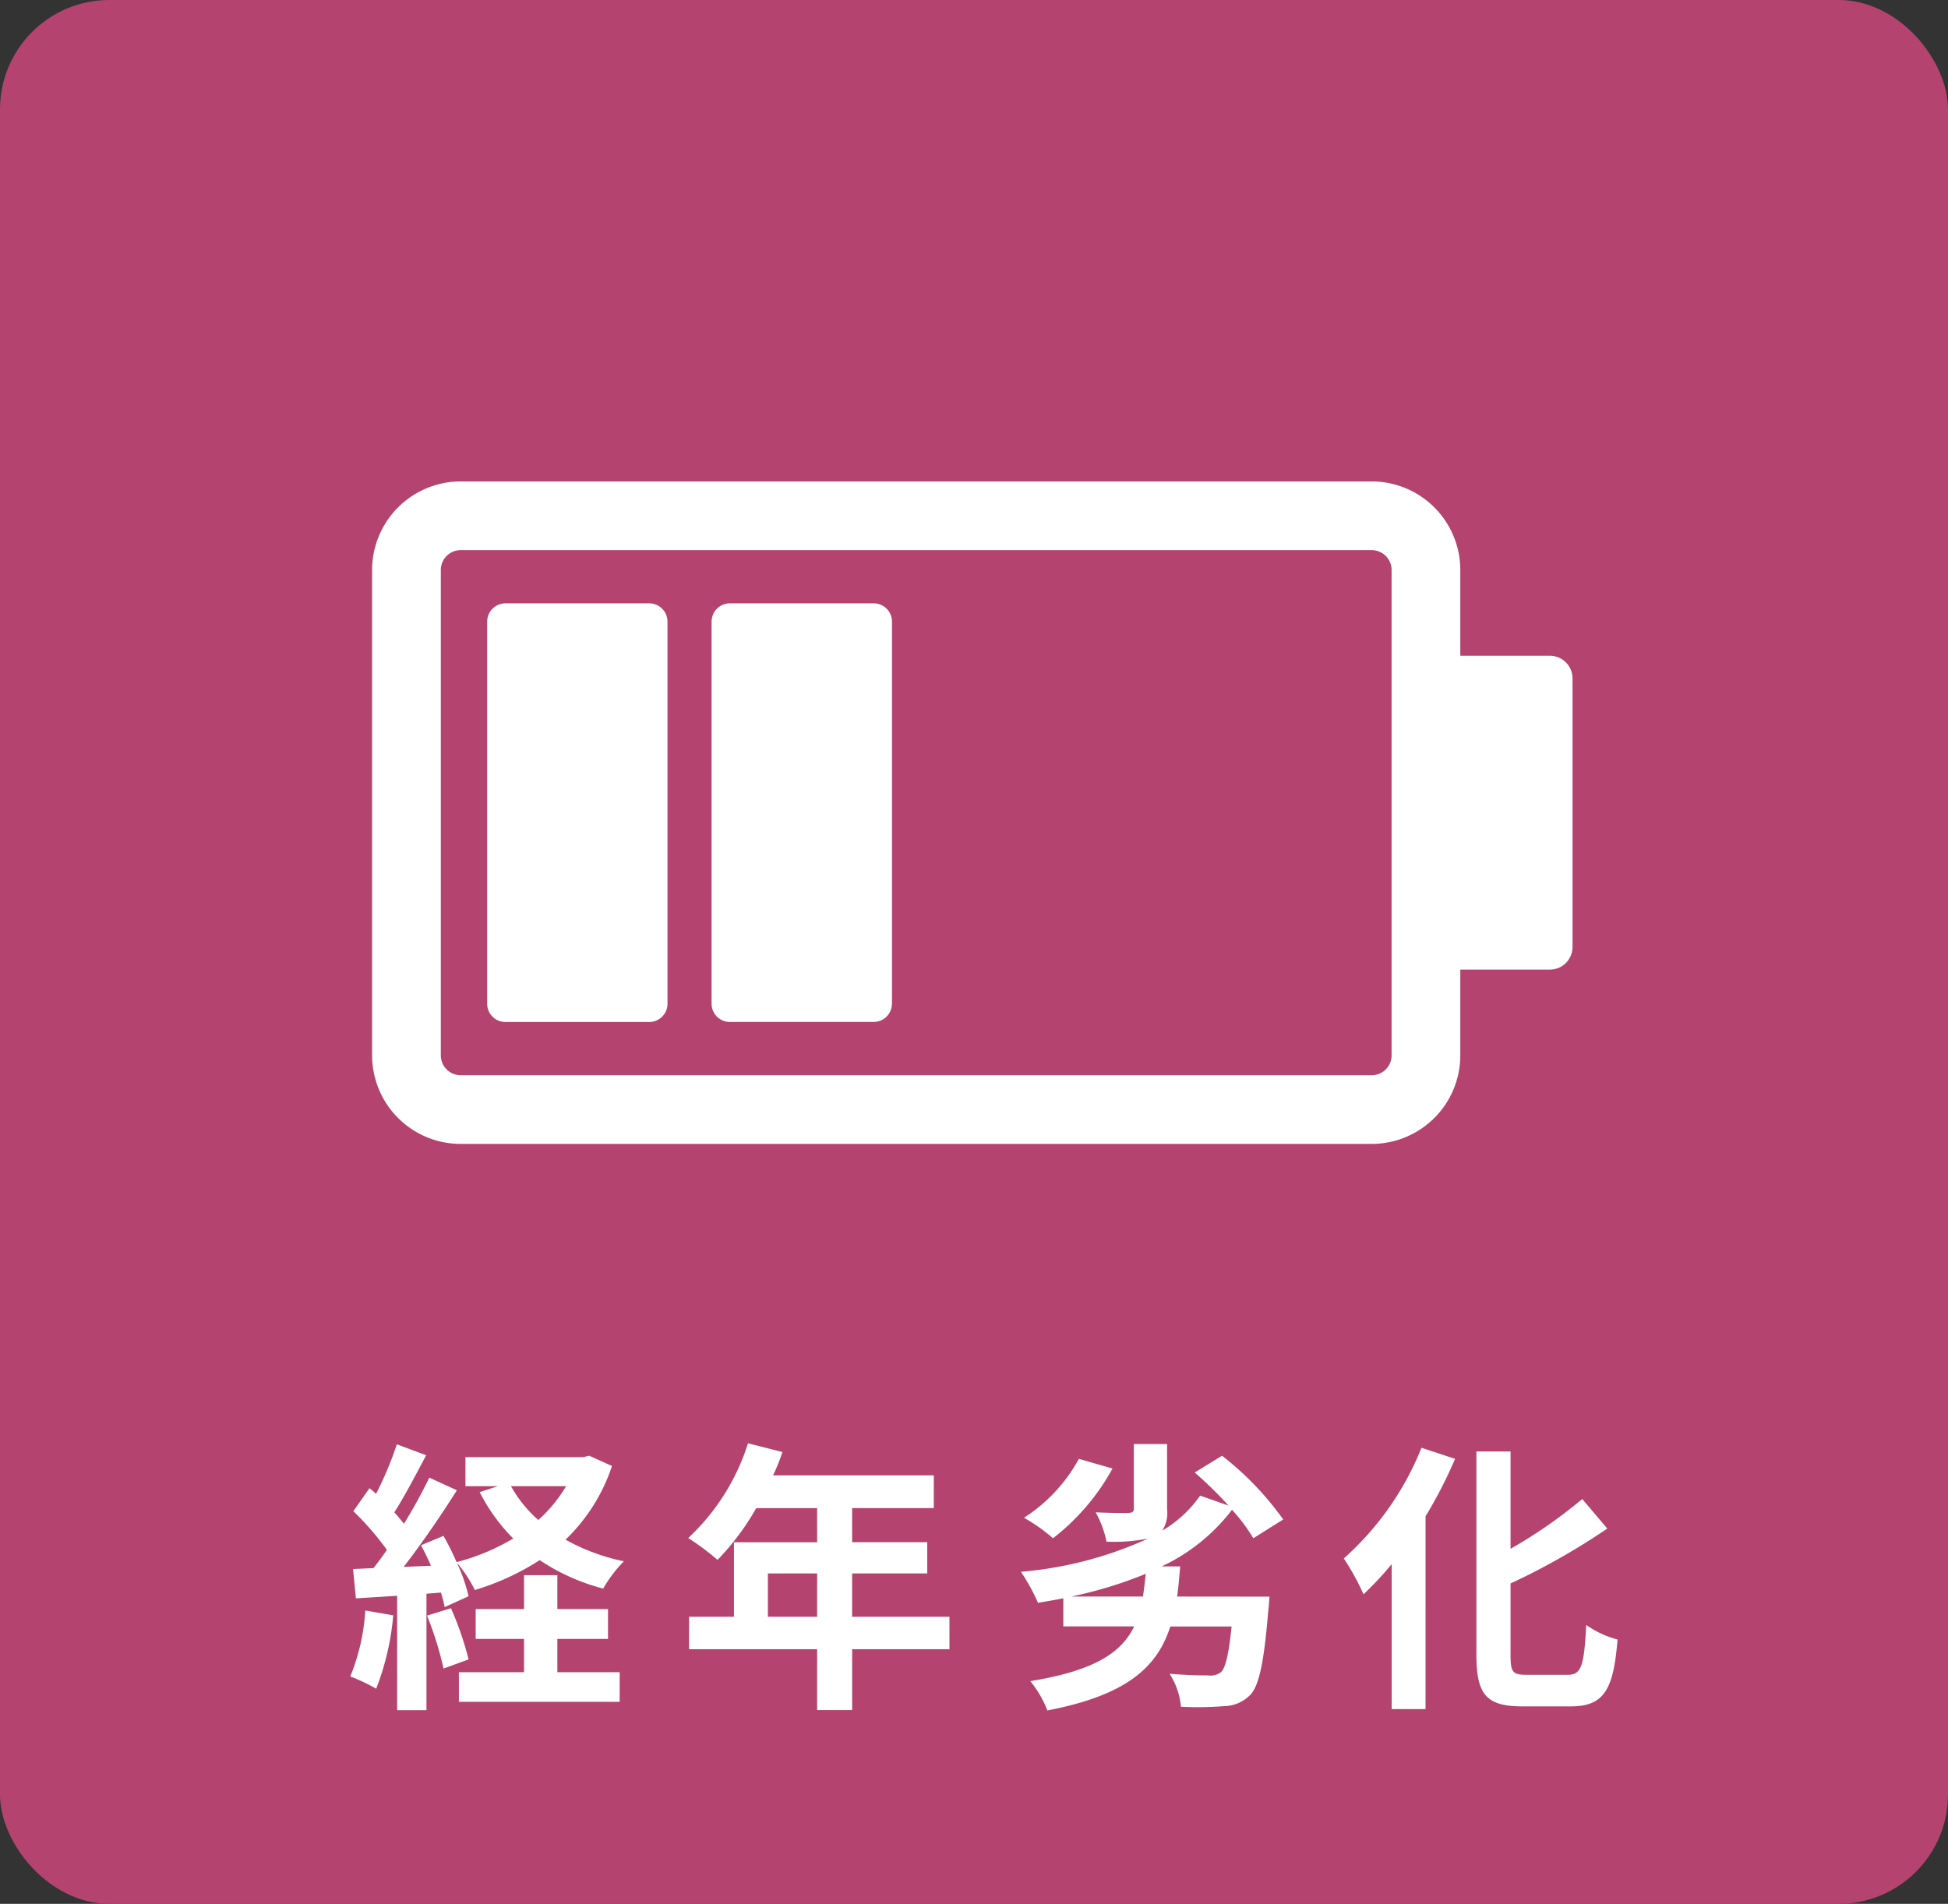 <svg xmlns="http://www.w3.org/2000/svg" xmlns:xlink="http://www.w3.org/1999/xlink" width="89" height="87" viewBox="0 0 89 87">
  <rect x="0" y="0" width="89" height="87" fill="#333333" stroke="none"/>
  <defs>
    <clipPath id="clip-path">
      <rect id="長方形_1454" data-name="長方形 1454" width="30.272" height="54.845" transform="translate(0 0)" fill="#fff"/>
    </clipPath>
  </defs>
  <g id="グループ_42499" data-name="グループ 42499" transform="translate(7881 -9200)">
    <g id="グループ_42477" data-name="グループ 42477" transform="translate(-8966 5150.999)">
      <rect id="長方形_1488" data-name="長方形 1488" width="89" height="87" rx="5" transform="translate(1085 4049)" fill="#b4446f"/>
      <path id="パス_5124" data-name="パス 5124" d="M3.686,7.594A9.452,9.452,0,0,1,3,10.61a7.641,7.641,0,0,1,1.183.559,12.019,12.019,0,0,0,.78-3.354Zm2.821.234a15.382,15.382,0,0,1,.754,2.418L8.405,9.83A14.333,14.333,0,0,0,7.6,7.49Zm5.954,1.066h2.314V7.529H12.461V5.982H10.94V7.529H8.73V8.894h2.21v1.521H7.963v1.352h7.345V10.415H12.461Zm.4-6.981A6.574,6.574,0,0,1,11.59,3.46a5.888,5.888,0,0,1-1.248-1.547ZM13.917.522l-.273.065H8.262V1.913H9.744l-.832.273a8.427,8.427,0,0,0,1.534,2.119A9.967,9.967,0,0,1,7.859,5.384a12.818,12.818,0,0,0-.6-1.2l-1.027.429c.156.286.312.611.455.936l-1.248.052c.819-1.053,1.716-2.366,2.431-3.5L6.611,1.523A23.576,23.576,0,0,1,5.454,3.629c-.13-.156-.273-.338-.442-.52C5.48,2.381,6,1.38,6.468.5L5.129,0A16.48,16.48,0,0,1,4.18,2.264c-.1-.091-.208-.182-.3-.26L3.14,3.057A12.757,12.757,0,0,1,4.674,4.825c-.208.3-.416.585-.611.832L3.127,5.7l.13,1.339,1.885-.117v5.226H6.481V6.827l.663-.052a6.232,6.232,0,0,1,.169.663l1.092-.494A7.761,7.761,0,0,0,7.872,5.41a6.06,6.06,0,0,1,.819,1.248,11.657,11.657,0,0,0,2.964-1.365,9.524,9.524,0,0,0,2.9,1.3A6.209,6.209,0,0,1,15.5,5.345a9.278,9.278,0,0,1-2.665-.988A8.252,8.252,0,0,0,14.957.99ZM22.081,7.88V5.9H24.33V7.88Zm8.294,0H25.929V5.9h3.432V4.474H25.929V2.914H29.66V1.419H22.315A8.3,8.3,0,0,0,22.744.353l-1.573-.4a10.025,10.025,0,0,1-2.73,4.329,11.964,11.964,0,0,1,1.339,1,11.683,11.683,0,0,0,1.768-2.366H24.33v1.56h-3.8V7.88H18.48V9.362h5.85v2.782h1.6V9.362h4.446ZM36.29.665a7.419,7.419,0,0,1-2.509,2.691,8.1,8.1,0,0,1,1.326.936,10.212,10.212,0,0,0,2.717-3.185Zm-.351,6.292a19.282,19.282,0,0,0,3.406-1.04c-.039.364-.078.715-.13,1.04Zm4.836,0c.065-.429.1-.9.143-1.378h-.845a8.654,8.654,0,0,0,3.211-2.587,7.829,7.829,0,0,1,.975,1.3l1.365-.858A13.887,13.887,0,0,0,42.829.522l-1.248.767A18.685,18.685,0,0,1,43.128,2.8l-1.3-.455a5.54,5.54,0,0,1-1.729,1.6,1.484,1.484,0,0,0,.221-.962V-.011H38.8V2.927c0,.156-.052.195-.247.208s-.9,0-1.495-.026a4.769,4.769,0,0,1,.494,1.339,7.867,7.867,0,0,0,1.9-.143,17.454,17.454,0,0,1-5.811,1.521,8.971,8.971,0,0,1,.78,1.417c.39-.065.78-.13,1.157-.208V8.322h3.237c-.585,1.209-1.833,2.028-4.745,2.5a5,5,0,0,1,.78,1.339c3.6-.689,5.018-1.963,5.616-3.835h2.8c-.13,1.287-.286,1.924-.494,2.093a.772.772,0,0,1-.559.143c-.325,0-1.053-.013-1.781-.078a3.328,3.328,0,0,1,.52,1.508,15.124,15.124,0,0,0,1.95-.026,1.719,1.719,0,0,0,1.209-.507c.416-.429.637-1.508.832-3.874.026-.195.052-.624.052-.624ZM51.942.158a13.434,13.434,0,0,1-3.549,5.057,11.342,11.342,0,0,1,.9,1.638,14.729,14.729,0,0,0,1.287-1.378V12.1h1.547V3.291A20.938,20.938,0,0,0,53.476.665Zm4.784,10.374c-.624,0-.715-.13-.715-.9V6.359a31.492,31.492,0,0,0,4.42-2.509L59.287,2.5a22.111,22.111,0,0,1-3.276,2.275V.327h-1.56V9.622c0,1.833.468,2.353,2.106,2.353H58.78c1.534,0,1.937-.819,2.119-3.055a4.463,4.463,0,0,1-1.43-.663c-.1,1.833-.208,2.275-.832,2.275Z" transform="translate(1098.003 4115.001)" fill="#fff"/>
      <g id="グループ_1668" data-name="グループ 1668" transform="translate(1156.845 4071.001) rotate(90)">
        <g id="グループ_1635" data-name="グループ 1635" clip-path="url(#clip-path)">
          <path id="パス_4145" data-name="パス 4145" d="M26.229,5.127H22.307V1.034A1.034,1.034,0,0,0,21.273,0H9A1.034,1.034,0,0,0,7.966,1.034V5.127H4.045A4.05,4.05,0,0,0,0,9.172V50.8a4.049,4.049,0,0,0,4.045,4.044H26.229A4.048,4.048,0,0,0,30.273,50.8V9.172a4.049,4.049,0,0,0-4.044-4.045M27.134,50.8a.906.906,0,0,1-.905.905H4.045a.907.907,0,0,1-.906-.905V9.172a.908.908,0,0,1,.906-.906H26.229a.907.907,0,0,1,.905.906Z" fill="#fff"/>
          <path id="パス_4147" data-name="パス 4147" d="M23.868,31.092H6.406a.835.835,0,0,0-.835.834V38.5a.835.835,0,0,0,.835.834H23.868A.834.834,0,0,0,24.7,38.5v-6.57a.834.834,0,0,0-.834-.834" fill="#fff"/>
          <path id="パス_4148" data-name="パス 4148" d="M23.868,41.349H6.406a.835.835,0,0,0-.835.834v6.57a.835.835,0,0,0,.835.834H23.868a.834.834,0,0,0,.834-.834v-6.57a.834.834,0,0,0-.834-.834" fill="#fff"/>
        </g>
      </g>
    </g>
  </g>
</svg>
